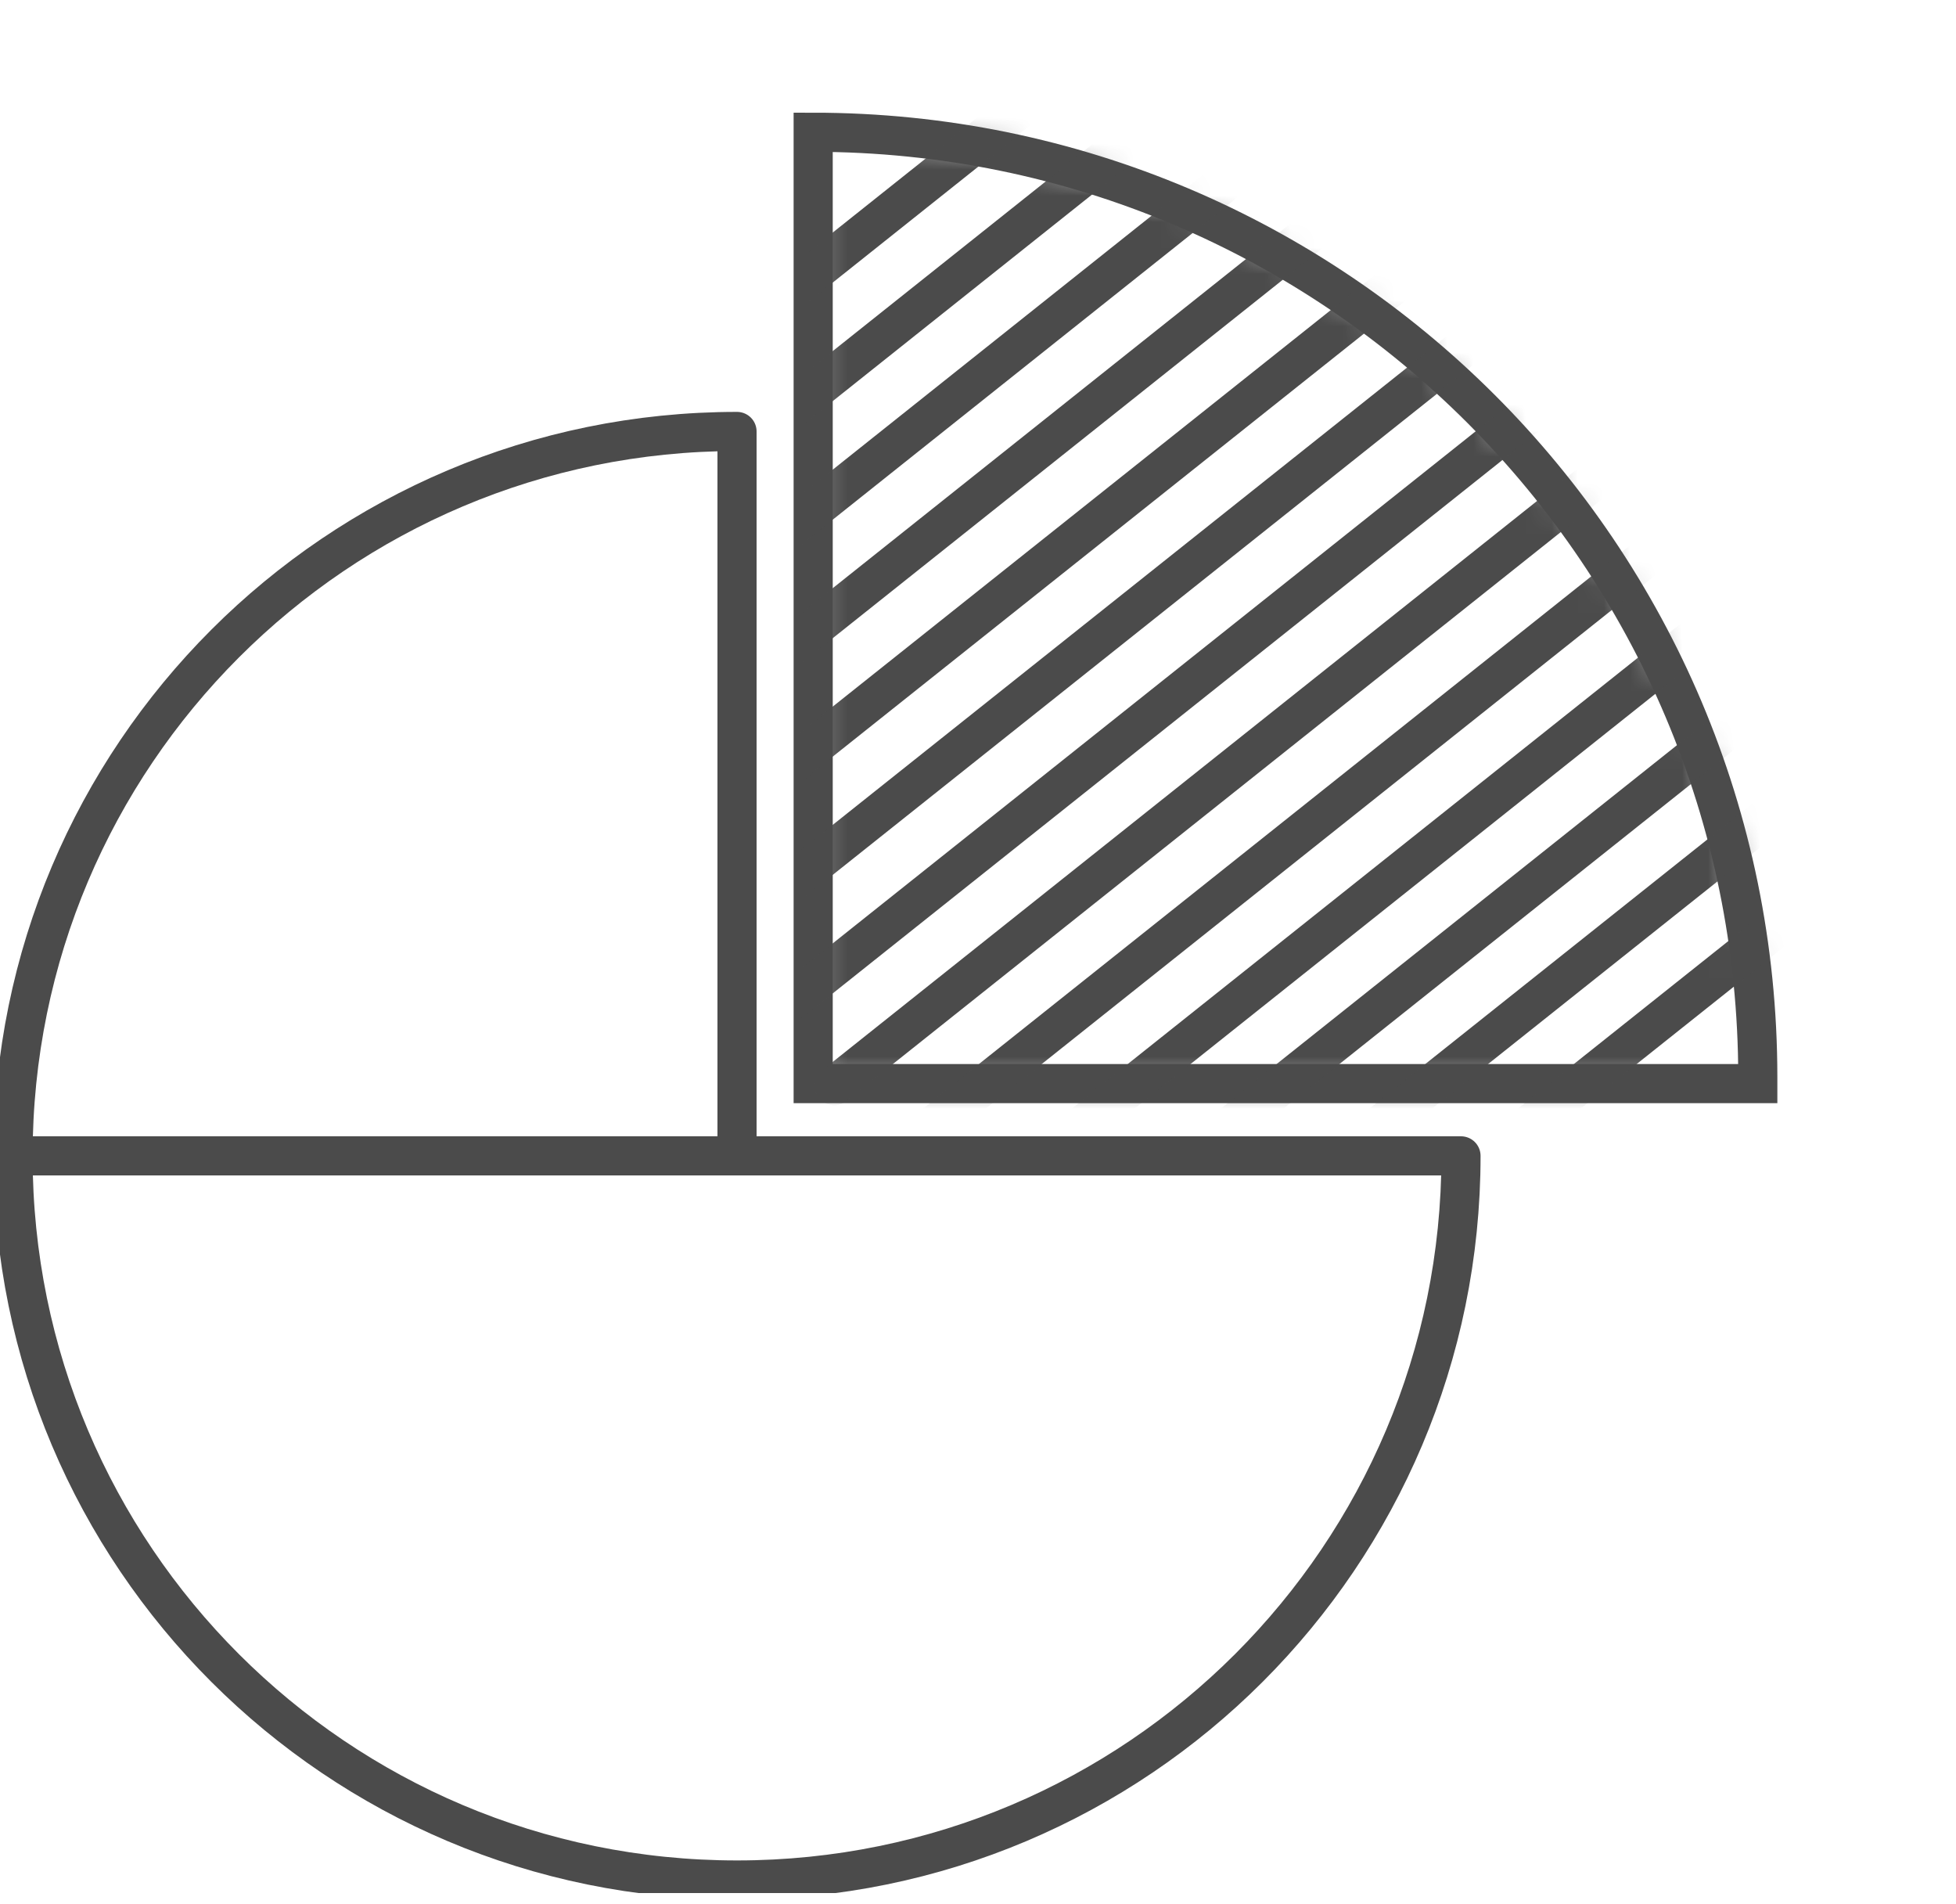 <?xml version="1.0" encoding="UTF-8"?> <svg xmlns="http://www.w3.org/2000/svg" width="75" height="73" viewBox="0 0 75 73" fill="none"><g clip-path="url(#clip0_60_567)"><path d="M67.4 41.54C67.4 41.46 67.4 41.38 67.4 41.29C67.4 21.28 51.18 5.07 31.18 5.07V41.54H67.4Z" stroke="#4B4B4B" stroke-width="1.5" stroke-miterlimit="10"></path><mask id="mask0_60_567" style="mask-type:luminance" maskUnits="userSpaceOnUse" x="31" y="5" width="37" height="37"><path d="M67.4 41.54C67.4 41.46 67.4 41.38 67.4 41.29C67.4 21.28 51.18 5.07 31.18 5.07V41.54H67.4Z" fill="white"></path></mask><g mask="url(#mask0_60_567)"><path d="M43.84 0.39L14.29 23.92" stroke="#4B4B4B" stroke-width="1.5" stroke-linecap="round" stroke-linejoin="round"></path><path d="M46.37 2.919L16.82 26.449" stroke="#4B4B4B" stroke-width="1.5" stroke-linecap="round" stroke-linejoin="round"></path><path d="M48.9 5.45L19.35 28.98" stroke="#4B4B4B" stroke-width="1.5" stroke-linecap="round" stroke-linejoin="round"></path><path d="M51.43 7.979L21.88 31.509" stroke="#4B4B4B" stroke-width="1.5" stroke-linecap="round" stroke-linejoin="round"></path><path d="M53.96 10.51L24.4 34.04" stroke="#4B4B4B" stroke-width="1.5" stroke-linecap="round" stroke-linejoin="round"></path><path d="M56.49 13.03L26.93 36.56" stroke="#4B4B4B" stroke-width="1.5" stroke-linecap="round" stroke-linejoin="round"></path><path d="M59.01 15.56L29.46 39.09" stroke="#4B4B4B" stroke-width="1.5" stroke-linecap="round" stroke-linejoin="round"></path><path d="M61.54 18.09L31.99 41.62" stroke="#4B4B4B" stroke-width="1.5" stroke-linecap="round" stroke-linejoin="round"></path><path d="M64.07 20.62L34.52 44.15" stroke="#4B4B4B" stroke-width="1.5" stroke-linecap="round" stroke-linejoin="round"></path><path d="M66.6 23.149L37.05 46.679" stroke="#4B4B4B" stroke-width="1.5" stroke-linecap="round" stroke-linejoin="round"></path><path d="M69.13 25.68L39.58 49.21" stroke="#4B4B4B" stroke-width="1.5" stroke-linecap="round" stroke-linejoin="round"></path><path d="M71.66 28.209L42.1 51.739" stroke="#4B4B4B" stroke-width="1.5" stroke-linecap="round" stroke-linejoin="round"></path><path d="M74.19 30.73L44.63 54.26" stroke="#4B4B4B" stroke-width="1.5" stroke-linecap="round" stroke-linejoin="round"></path></g><path d="M28.26 16.54C12.93 16.54 0.5 28.97 0.5 44.31C0.5 59.65 12.93 72.07 28.26 72.07C43.59 72.07 56.02 59.64 56.02 44.31H28.26V16.55V16.54Z" stroke="#4B4B4B" stroke-width="1.5" stroke-linecap="round" stroke-linejoin="round"></path><path d="M28.26 44.31H0.5" stroke="#4B4B4B" stroke-width="1.5" stroke-linecap="round" stroke-linejoin="round"></path></g><defs><clipPath id="clip0_60_567"><rect width="74.5" height="72.57" fill="white"></rect></clipPath></defs></svg> 